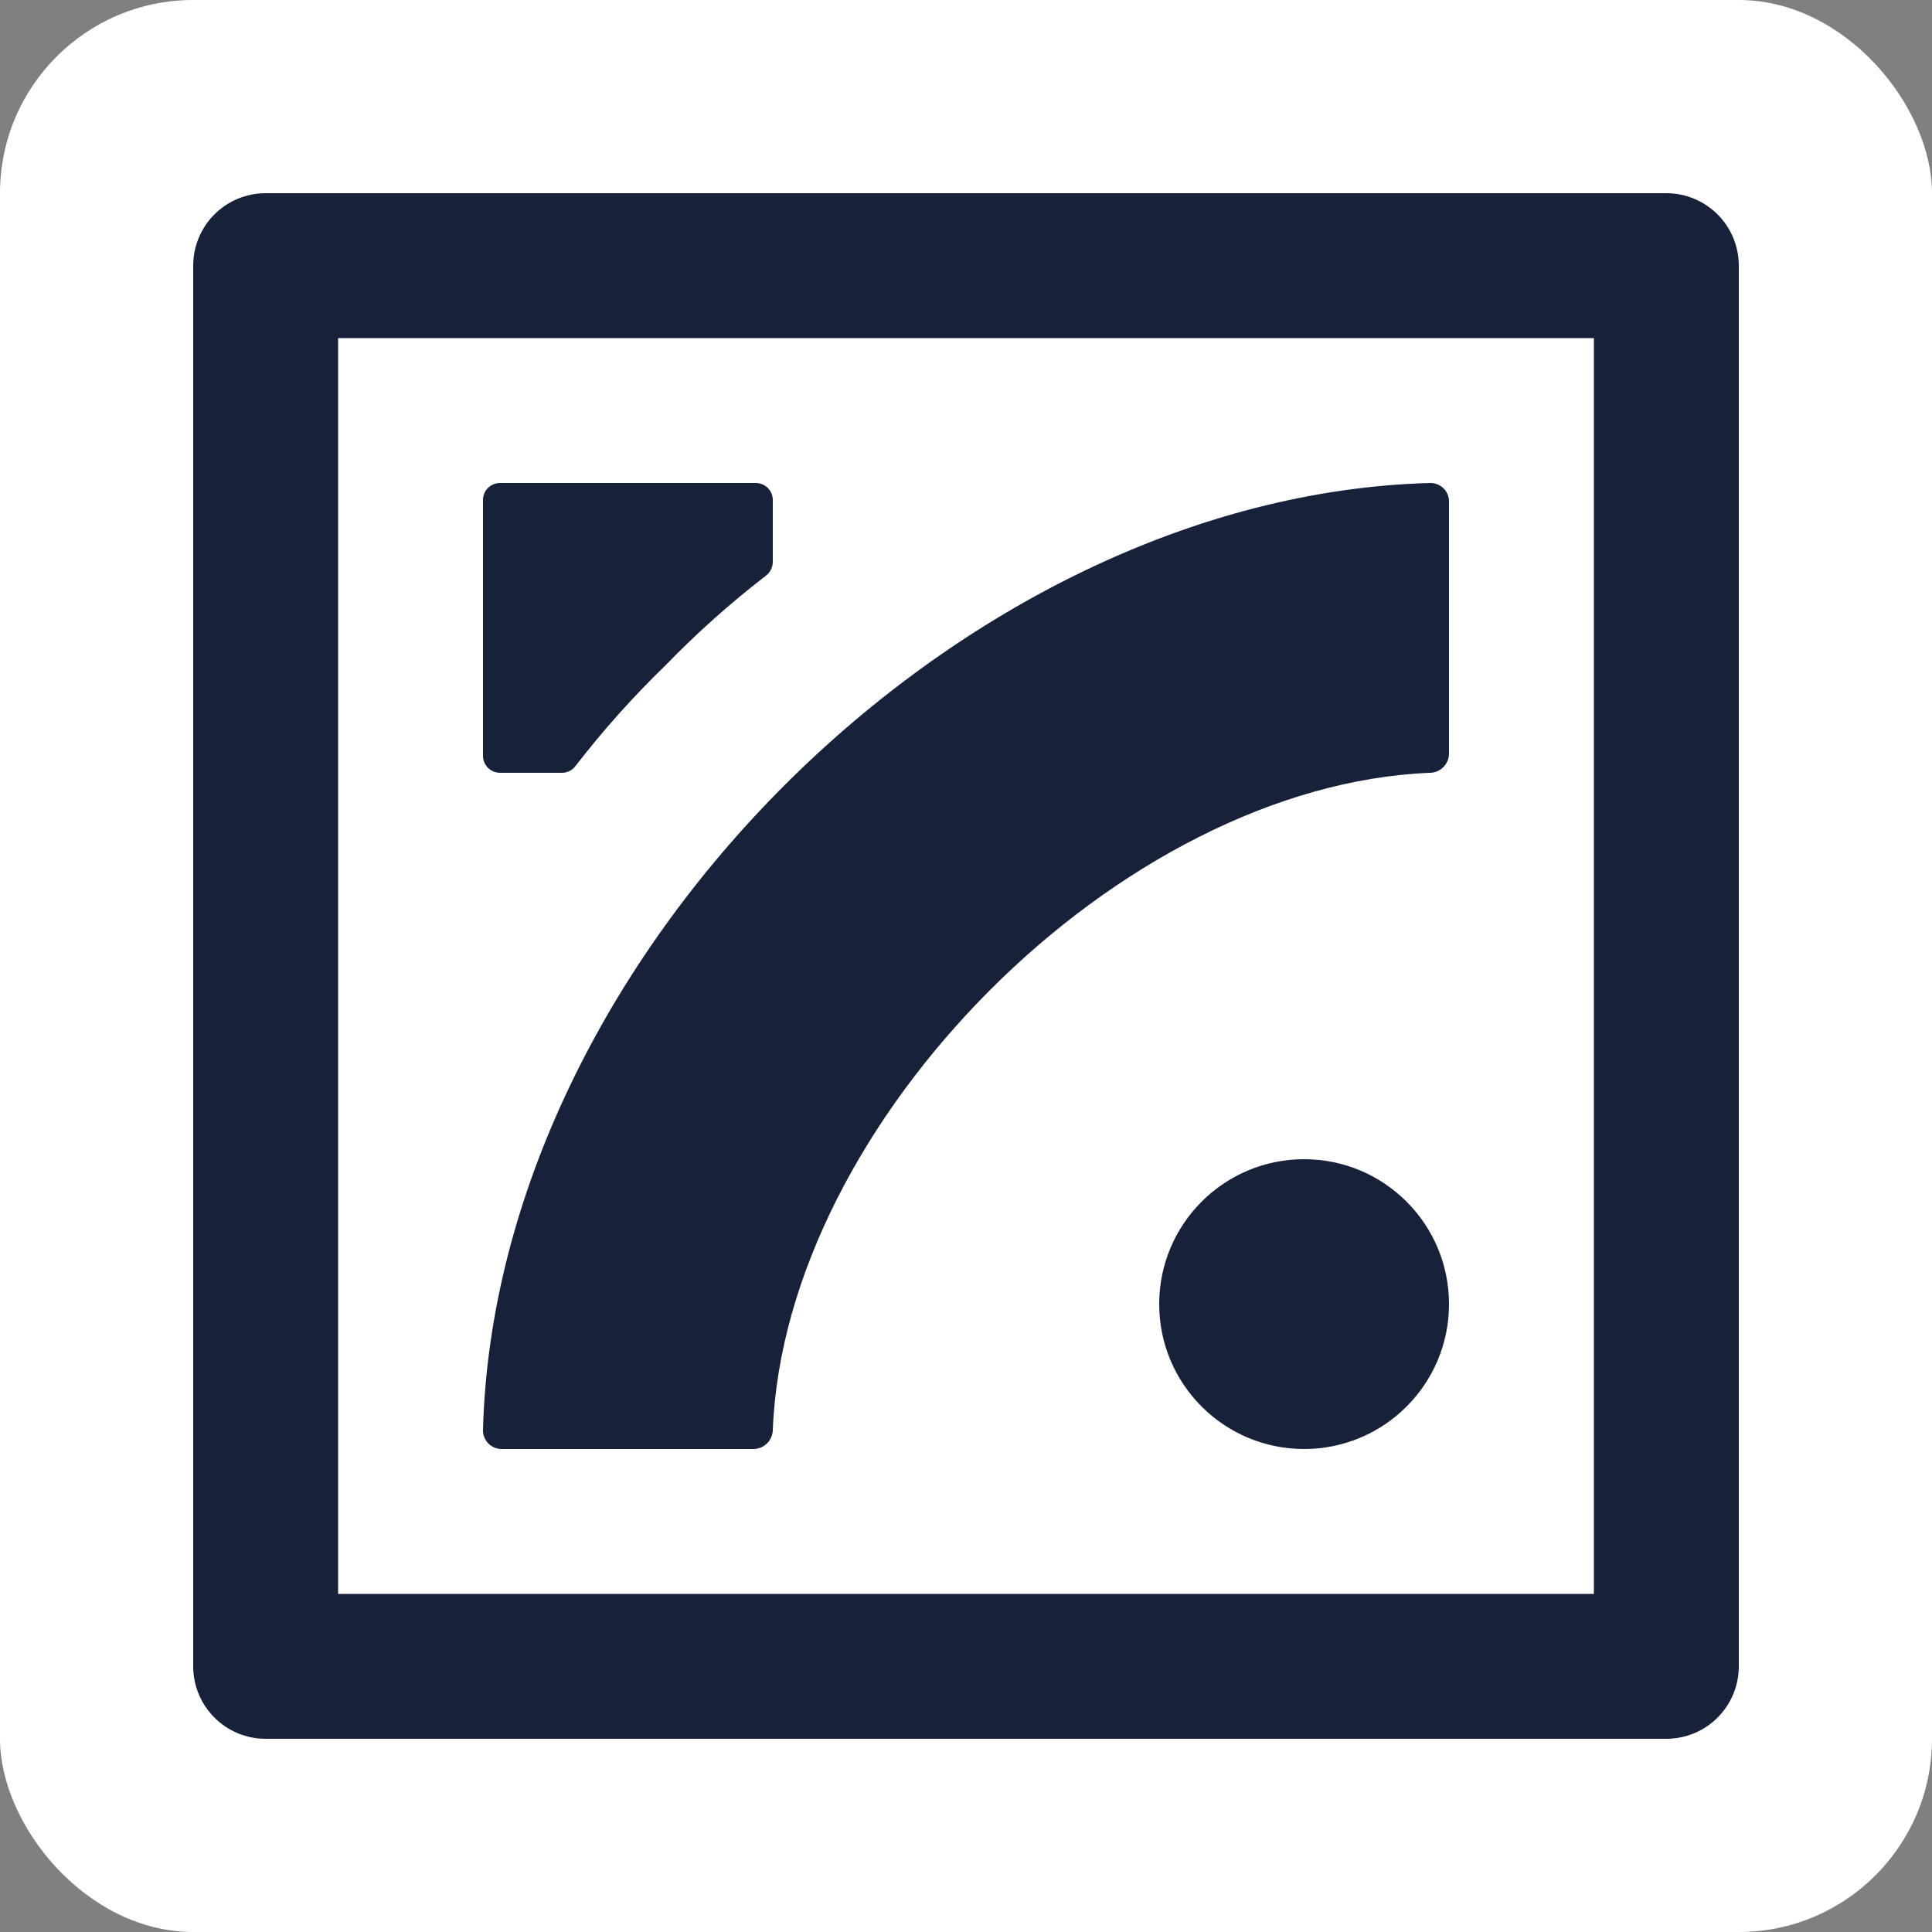 <svg width="512" height="512" viewBox="0 0 512 512" fill="none" xmlns="http://www.w3.org/2000/svg">
<rect x="0" y="0" width="512" height="512" fill="#808080" stroke="none"/>
<rect width="512" height="512" rx="51.2" fill="white"/>
<path fill-rule="evenodd" clip-rule="evenodd" d="M441.6 51.2H70.4C65.308 51.2 60.424 53.223 56.824 56.824C53.223 60.424 51.2 65.308 51.2 70.4V441.6C51.2 446.692 53.223 451.576 56.824 455.176C60.424 458.777 65.308 460.8 70.4 460.8H441.6C446.692 460.8 451.576 458.777 455.176 455.176C458.777 451.576 460.8 446.692 460.8 441.6V70.4C460.8 65.308 458.777 60.424 455.176 56.824C451.576 53.223 446.692 51.2 441.6 51.2ZM422.4 422.4H89.6V89.6H422.4V422.4Z" fill="#172139"/>
<path d="M345.6 384C366.808 384 384 366.808 384 345.6C384 324.392 366.808 307.2 345.6 307.2C324.392 307.2 307.2 324.392 307.2 345.6C307.2 366.808 324.392 384 345.6 384Z" fill="#172139"/>
<path fill-rule="evenodd" clip-rule="evenodd" d="M204.8 132.542V148.919C204.795 149.618 204.631 150.307 204.321 150.933C204.011 151.559 203.562 152.107 203.008 152.534C193.55 159.825 184.631 167.789 176.32 176.364C167.743 184.673 159.776 193.588 152.48 203.041C152.061 203.593 151.519 204.039 150.897 204.345C150.274 204.65 149.589 204.806 148.896 204.8H132.512C131.315 204.8 130.168 204.325 129.322 203.479C128.475 202.633 128 201.486 128 200.29V132.542C127.992 131.946 128.102 131.354 128.326 130.801C128.549 130.249 128.88 129.746 129.301 129.323C129.721 128.9 130.221 128.565 130.773 128.338C131.324 128.111 131.916 127.996 132.512 128H200.288C200.883 128 201.473 128.118 202.022 128.346C202.572 128.575 203.071 128.91 203.49 129.332C203.909 129.755 204.241 130.256 204.466 130.806C204.691 131.357 204.804 131.947 204.8 132.542Z" fill="#172139"/>
<path d="M384 132.992V199.712C383.992 201.048 383.462 202.328 382.523 203.278C381.585 204.229 380.312 204.775 378.976 204.8C338.016 206.432 295.232 229.44 262.336 262.4C229.44 295.36 206.4 338.016 204.8 379.008C204.759 380.341 204.202 381.606 203.247 382.537C202.292 383.468 201.014 383.992 199.68 384H132.96C132.305 384.004 131.655 383.878 131.049 383.628C130.444 383.378 129.894 383.01 129.432 382.546C128.97 382.081 128.605 381.528 128.36 380.921C128.114 380.314 127.992 379.663 128 379.008C129.632 316.8 161.184 254.752 208 208C254.816 161.248 316.8 129.664 379.008 128C379.667 127.987 380.322 128.107 380.934 128.353C381.545 128.6 382.101 128.967 382.567 129.433C383.033 129.899 383.4 130.455 383.647 131.066C383.893 131.678 384.013 132.333 384 132.992Z" fill="#172139"/>
</svg>
